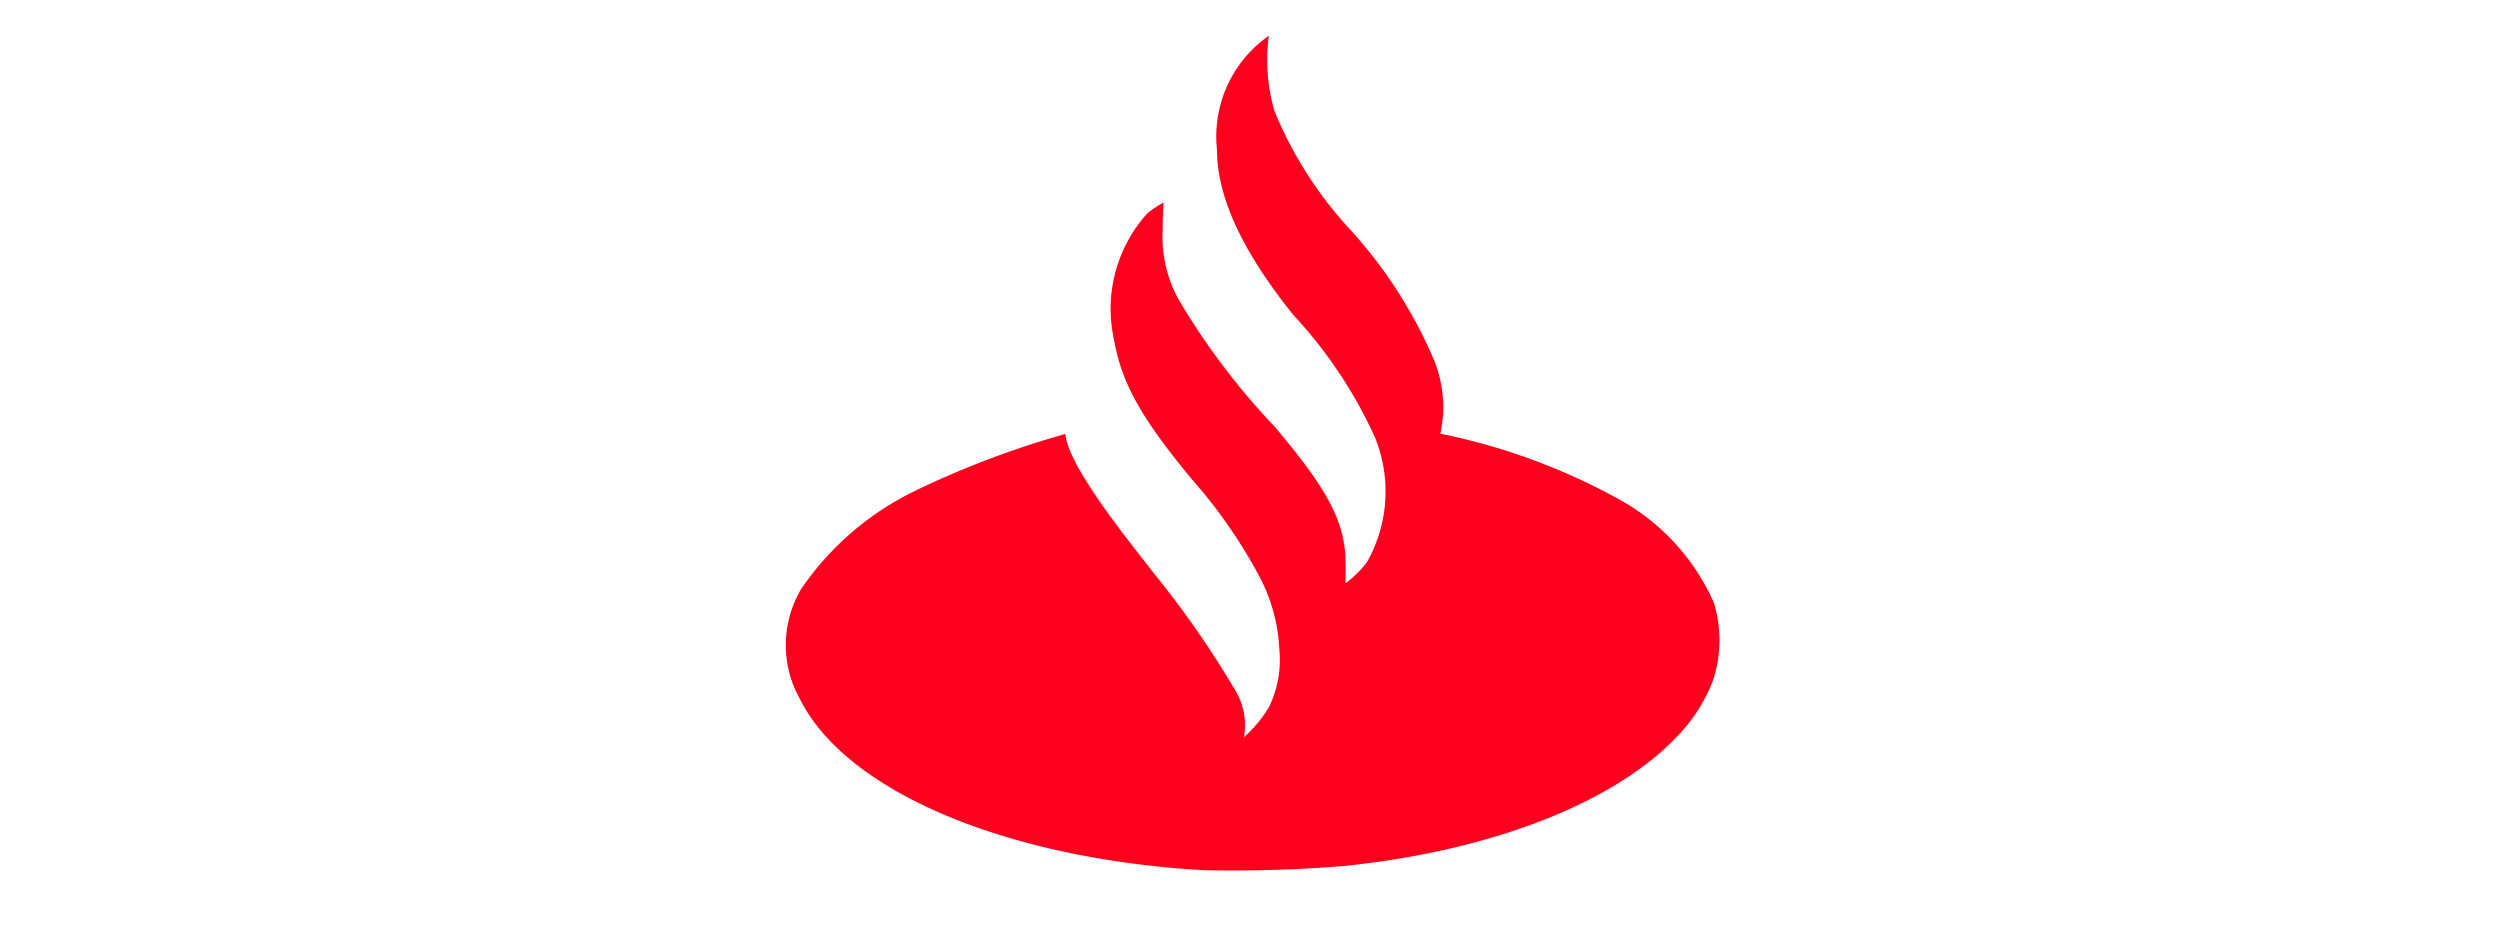 <svg xmlns="http://www.w3.org/2000/svg" width="70" height="26" viewBox="0 0 70 26">
  <g id="santander" transform="translate(-1016 -1307.066)">
    <rect id="矩形_2864" data-name="矩形 2864" width="70" height="26" transform="translate(1016 1307.066)" fill="none"/>
    <path id="路径_1971" data-name="路径 1971" d="M1056.488,651.858a5.1,5.1,0,0,0,.161,2.117,11.088,11.088,0,0,0,2.107,3.3,12.939,12.939,0,0,1,2.36,3.67,3.508,3.508,0,0,1,.175,2.056,17.493,17.493,0,0,1,4.96,1.814,6.143,6.143,0,0,1,2.7,2.923,3.607,3.607,0,0,1-.021,2.157,4.562,4.562,0,0,1-.954,1.524c-1.746,1.893-5.2,3.252-9.366,3.685a38.351,38.351,0,0,1-3.952.119c-5.562-.321-10.034-2.223-11.307-4.808a3.084,3.084,0,0,1,.042-3.064,8.169,8.169,0,0,1,3.2-2.754,25.409,25.409,0,0,1,4.2-1.588c.066.928,1.9,3.146,2.5,3.93a26.661,26.661,0,0,1,2.212,3.175,1.92,1.92,0,0,1,.287,1.385,3.684,3.684,0,0,0,.7-.841,3.035,3.035,0,0,0,.287-1.655,4.78,4.78,0,0,0-.571-2.034,14.253,14.253,0,0,0-1.9-2.721c-1.418-1.722-1.942-2.668-2.159-3.9a3.987,3.987,0,0,1,.94-3.519,2.844,2.844,0,0,1,.451-.3s-.024.352-.024.751a3.646,3.646,0,0,0,.427,1.93,19.63,19.63,0,0,0,2.694,3.578c1.527,1.8,2,2.712,2,3.853v.549a3.151,3.151,0,0,0,.594-.584,4.017,4.017,0,0,0,.235-3.487,12.8,12.8,0,0,0-2.291-3.442c-1.507-1.874-2.138-3.376-2.138-4.627a3.439,3.439,0,0,1,1.451-3.191Z" transform="translate(-4.961 656.208)" fill="#fe001e"/>
  </g>
</svg>

